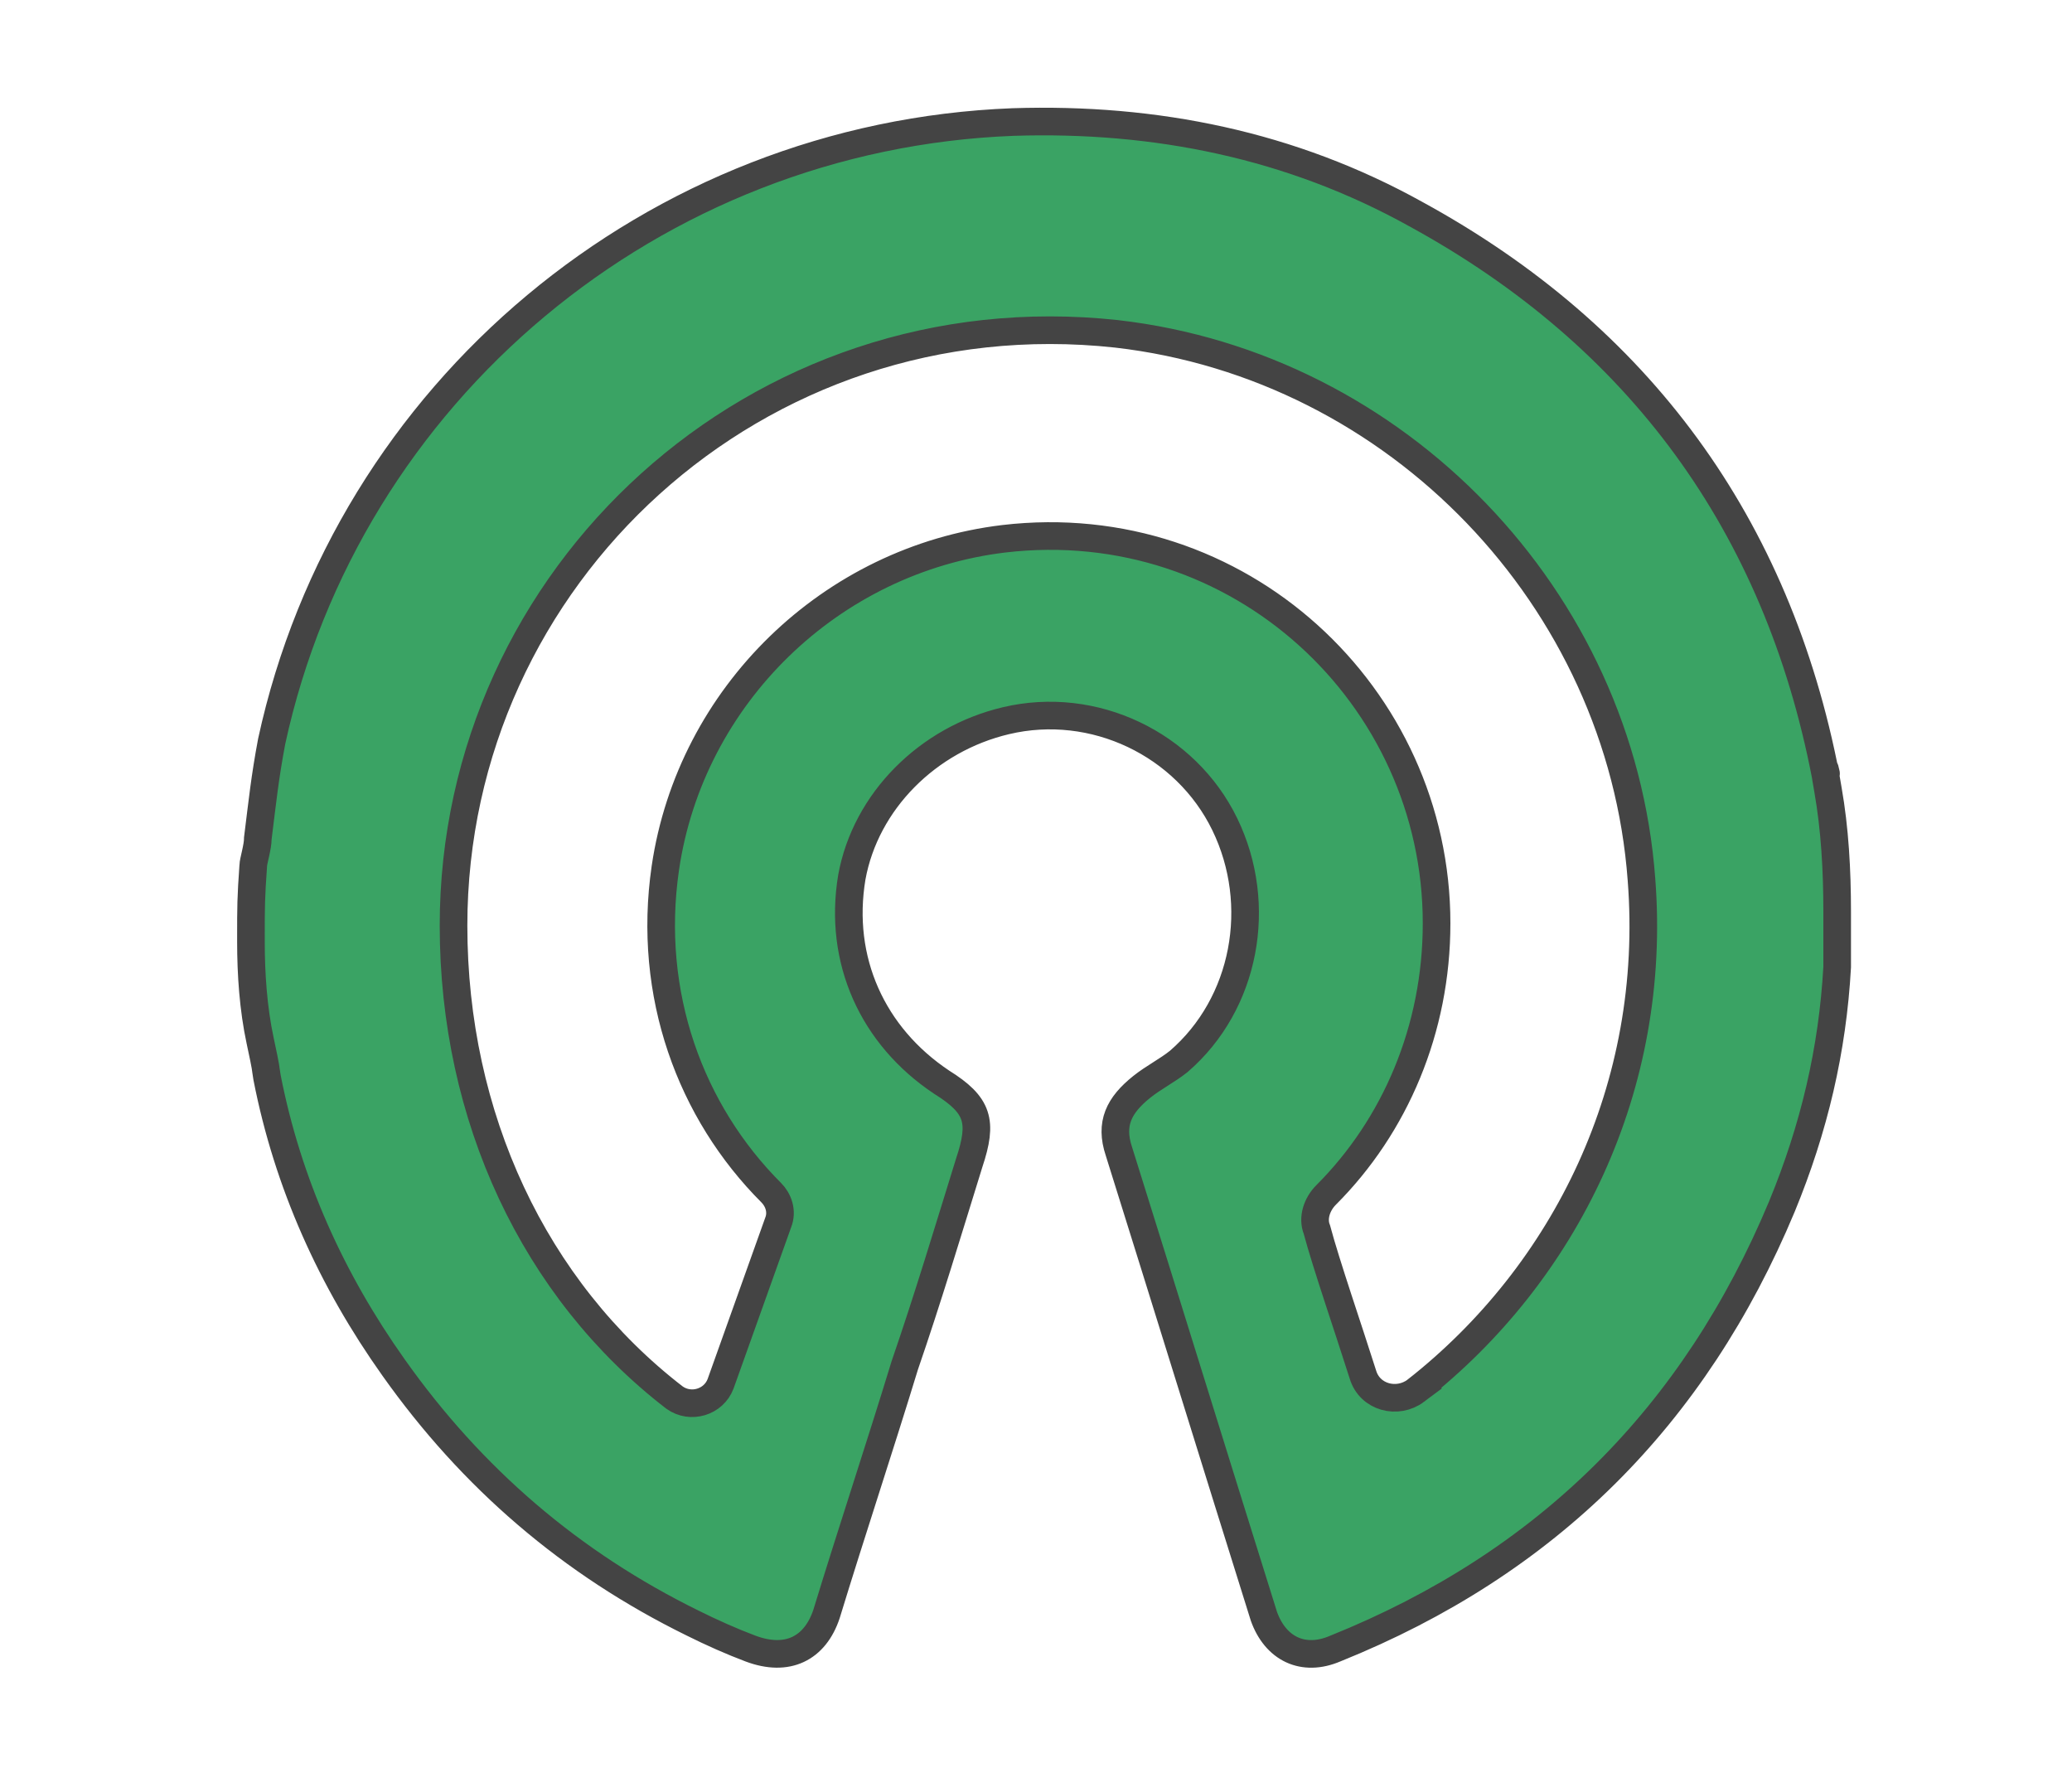 <?xml version="1.0" encoding="UTF-8"?>
<svg xmlns="http://www.w3.org/2000/svg" id="Ebene_1" data-name="Ebene 1" version="1.1" viewBox="0 0 90 77">
  <defs>
    <style>
      .cls-1 {
        fill: #3aa364;
        stroke: #444;
        stroke-miterlimit: 10;
        stroke-width: 1.2px;
      }
    </style>
  </defs>
  <path class="cls-1" d="M79.3,33.7c-2.1-10.9-8.1-19.1-17.8-24.4-5.4-3-11.3-4.2-17.5-4-15.6.6-28.9,11.7-32.2,26.9-.3,1.6-.4,2.6-.6,4.2,0,.4-.2,1-.2,1.2-.1,1.4-.1,1.8-.1,3.1v.2c0,1.4.1,2.9.4,4.3s.2,1,.3,1.6c.9,4.6,2.8,8.8,5.5,12.6,3.4,4.8,7.7,8.5,13,11.1.8.4,1.7.8,2.5,1.1,1.6.6,2.8,0,3.3-1.5,1.1-3.6,2.3-7.2,3.4-10.8,1-2.9,1.9-5.9,2.8-8.8.6-1.8.4-2.5-1.2-3.5-3-2-4.5-5.3-3.9-8.9.6-3.3,3.3-6,6.7-6.8,3.8-.9,7.8,1,9.5,4.5s.9,7.8-2,10.3c-.5.4-1.1.7-1.6,1.1-1,.8-1.4,1.6-1,2.8,2.1,6.7,4.2,13.5,6.3,20.2.5,1.4,1.7,2,3.1,1.4,9.2-3.7,15.6-10.1,19.4-19.2,1.4-3.4,2.2-6.8,2.4-10.4v-2.4c0-1.8-.1-3.6-.4-5.3s0-.4-.1-.7ZM61.5,60.4c-.8.6-2,.3-2.3-.7-.6-1.9-1.6-4.8-2-6.3-.2-.5,0-1.1.4-1.5,3-3,4.8-7.2,4.8-11.8,0-9.9-8.6-17.9-18.8-16.7-7.5.9-13.6,6.8-14.7,14.3-.8,5.5,1.1,10.6,4.6,14.1.3.3.5.8.3,1.3l-2.5,7c-.3.8-1.3,1.1-2,.6-6.1-4.7-9.6-12.2-9.6-20.5,0-15.2,13.2-27.4,28.8-25.7,12.2,1.4,21.9,11.5,22.8,23.7.7,9-3.3,17.1-9.8,22.2Z"></path>
</svg>

